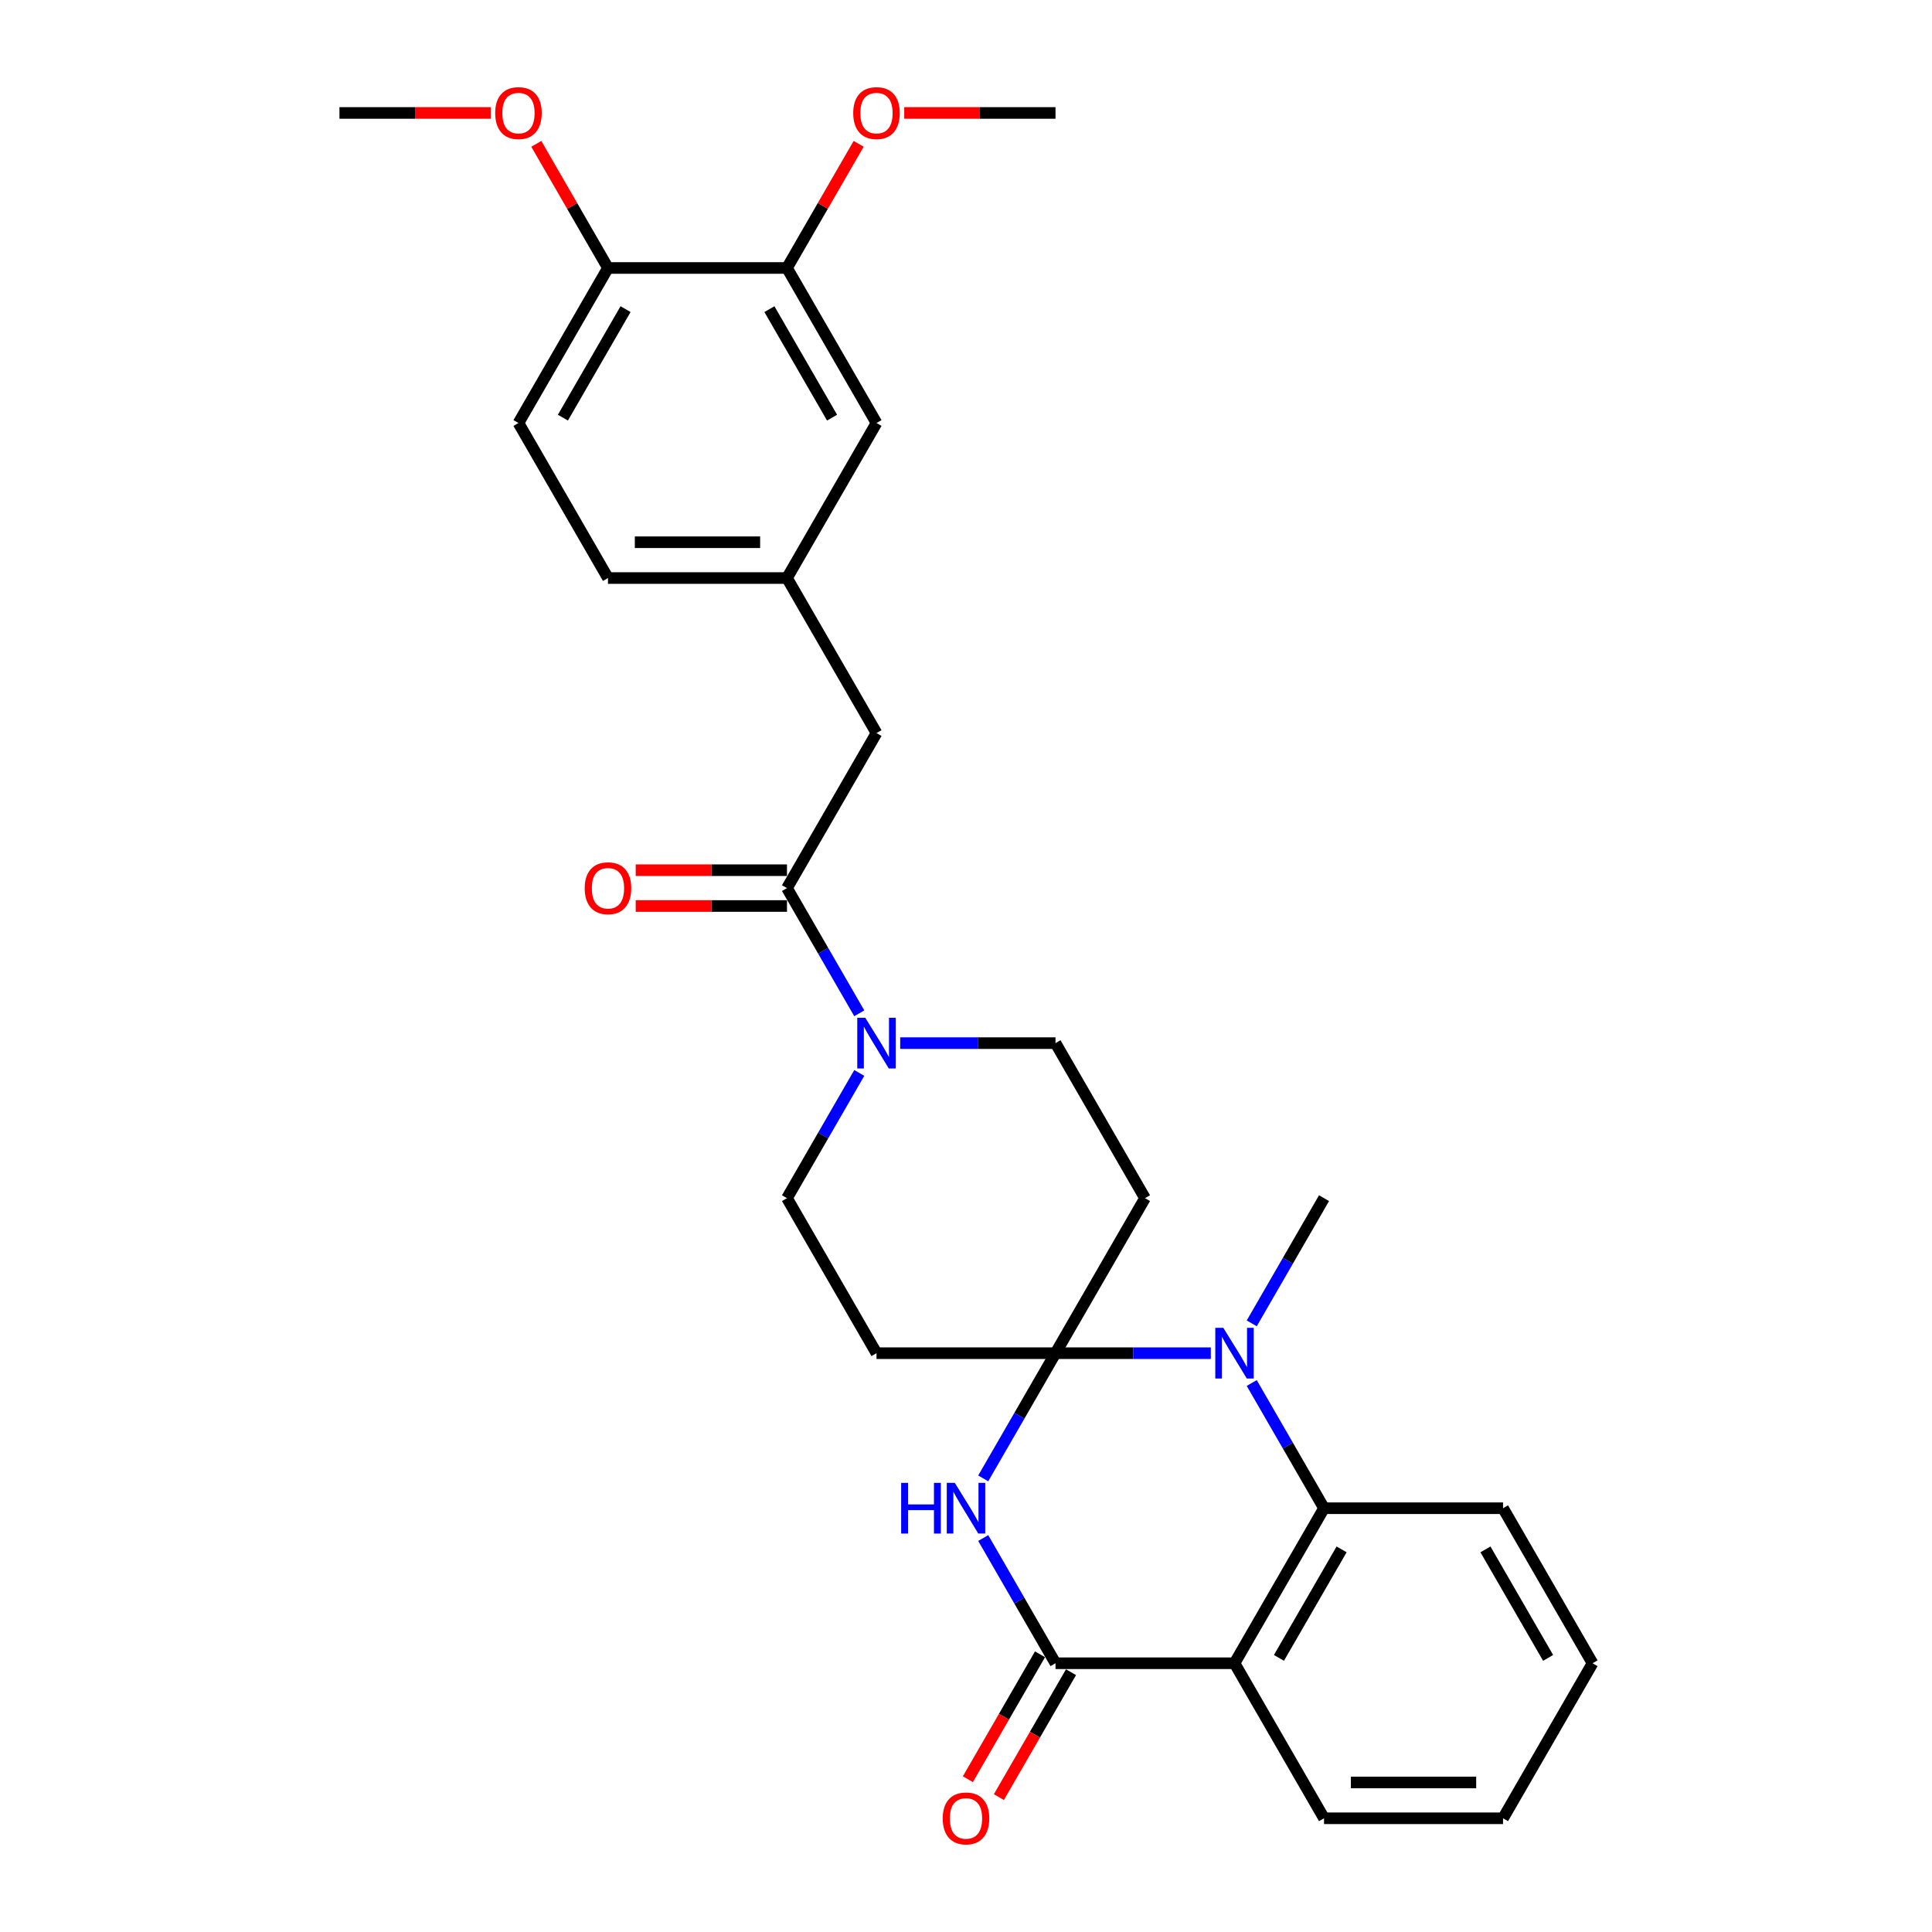 <?xml version='1.0' encoding='iso-8859-1'?>
<svg version='1.1' baseProfile='full'
              xmlns='http://www.w3.org/2000/svg'
                      xmlns:rdkit='http://www.rdkit.org/xml'
                      xmlns:xlink='http://www.w3.org/1999/xlink'
                  xml:space='preserve'
width='1000px' height='1000px' viewBox='0 0 1000 1000'>
<!-- END OF HEADER -->
<rect style='opacity:1.0;fill:#FFFFFF;stroke:none' width='1000' height='1000' x='0' y='0'> </rect>
<path class='bond-0' d='M 546.328,700.408 L 527.62,732.812' style='fill:none;fill-rule:evenodd;stroke:#000000;stroke-width:6px;stroke-linecap:butt;stroke-linejoin:miter;stroke-opacity:1' />
<path class='bond-0' d='M 527.62,732.812 L 508.912,765.215' style='fill:none;fill-rule:evenodd;stroke:#0000FF;stroke-width:6px;stroke-linecap:butt;stroke-linejoin:miter;stroke-opacity:1' />
<path class='bond-1' d='M 546.328,700.408 L 586.523,700.408' style='fill:none;fill-rule:evenodd;stroke:#000000;stroke-width:6px;stroke-linecap:butt;stroke-linejoin:miter;stroke-opacity:1' />
<path class='bond-1' d='M 586.523,700.408 L 626.718,700.408' style='fill:none;fill-rule:evenodd;stroke:#0000FF;stroke-width:6px;stroke-linecap:butt;stroke-linejoin:miter;stroke-opacity:1' />
<path class='bond-7' d='M 546.328,700.408 L 592.657,620.165' style='fill:none;fill-rule:evenodd;stroke:#000000;stroke-width:6px;stroke-linecap:butt;stroke-linejoin:miter;stroke-opacity:1' />
<path class='bond-8' d='M 546.328,700.408 L 453.672,700.408' style='fill:none;fill-rule:evenodd;stroke:#000000;stroke-width:6px;stroke-linecap:butt;stroke-linejoin:miter;stroke-opacity:1' />
<path class='bond-2' d='M 508.912,796.088 L 527.62,828.492' style='fill:none;fill-rule:evenodd;stroke:#0000FF;stroke-width:6px;stroke-linecap:butt;stroke-linejoin:miter;stroke-opacity:1' />
<path class='bond-2' d='M 527.62,828.492 L 546.328,860.895' style='fill:none;fill-rule:evenodd;stroke:#000000;stroke-width:6px;stroke-linecap:butt;stroke-linejoin:miter;stroke-opacity:1' />
<path class='bond-4' d='M 647.898,715.845 L 666.606,748.248' style='fill:none;fill-rule:evenodd;stroke:#0000FF;stroke-width:6px;stroke-linecap:butt;stroke-linejoin:miter;stroke-opacity:1' />
<path class='bond-4' d='M 666.606,748.248 L 685.314,780.652' style='fill:none;fill-rule:evenodd;stroke:#000000;stroke-width:6px;stroke-linecap:butt;stroke-linejoin:miter;stroke-opacity:1' />
<path class='bond-19' d='M 647.898,684.972 L 666.606,652.568' style='fill:none;fill-rule:evenodd;stroke:#0000FF;stroke-width:6px;stroke-linecap:butt;stroke-linejoin:miter;stroke-opacity:1' />
<path class='bond-19' d='M 666.606,652.568 L 685.314,620.165' style='fill:none;fill-rule:evenodd;stroke:#000000;stroke-width:6px;stroke-linecap:butt;stroke-linejoin:miter;stroke-opacity:1' />
<path class='bond-13' d='M 538.304,856.262 L 519.639,888.591' style='fill:none;fill-rule:evenodd;stroke:#000000;stroke-width:6px;stroke-linecap:butt;stroke-linejoin:miter;stroke-opacity:1' />
<path class='bond-13' d='M 519.639,888.591 L 500.974,920.921' style='fill:none;fill-rule:evenodd;stroke:#FF0000;stroke-width:6px;stroke-linecap:butt;stroke-linejoin:miter;stroke-opacity:1' />
<path class='bond-13' d='M 554.353,865.528 L 535.688,897.857' style='fill:none;fill-rule:evenodd;stroke:#000000;stroke-width:6px;stroke-linecap:butt;stroke-linejoin:miter;stroke-opacity:1' />
<path class='bond-13' d='M 535.688,897.857 L 517.022,930.186' style='fill:none;fill-rule:evenodd;stroke:#FF0000;stroke-width:6px;stroke-linecap:butt;stroke-linejoin:miter;stroke-opacity:1' />
<path class='bond-30' d='M 546.328,860.895 L 638.985,860.895' style='fill:none;fill-rule:evenodd;stroke:#000000;stroke-width:6px;stroke-linecap:butt;stroke-linejoin:miter;stroke-opacity:1' />
<path class='bond-3' d='M 638.985,860.895 L 685.314,780.652' style='fill:none;fill-rule:evenodd;stroke:#000000;stroke-width:6px;stroke-linecap:butt;stroke-linejoin:miter;stroke-opacity:1' />
<path class='bond-3' d='M 661.983,858.124 L 694.413,801.954' style='fill:none;fill-rule:evenodd;stroke:#000000;stroke-width:6px;stroke-linecap:butt;stroke-linejoin:miter;stroke-opacity:1' />
<path class='bond-21' d='M 638.985,860.895 L 685.314,941.138' style='fill:none;fill-rule:evenodd;stroke:#000000;stroke-width:6px;stroke-linecap:butt;stroke-linejoin:miter;stroke-opacity:1' />
<path class='bond-23' d='M 685.314,780.652 L 777.971,780.652' style='fill:none;fill-rule:evenodd;stroke:#000000;stroke-width:6px;stroke-linecap:butt;stroke-linejoin:miter;stroke-opacity:1' />
<path class='bond-5' d='M 444.759,555.358 L 426.051,587.762' style='fill:none;fill-rule:evenodd;stroke:#0000FF;stroke-width:6px;stroke-linecap:butt;stroke-linejoin:miter;stroke-opacity:1' />
<path class='bond-5' d='M 426.051,587.762 L 407.343,620.165' style='fill:none;fill-rule:evenodd;stroke:#000000;stroke-width:6px;stroke-linecap:butt;stroke-linejoin:miter;stroke-opacity:1' />
<path class='bond-6' d='M 444.759,524.485 L 426.051,492.082' style='fill:none;fill-rule:evenodd;stroke:#0000FF;stroke-width:6px;stroke-linecap:butt;stroke-linejoin:miter;stroke-opacity:1' />
<path class='bond-6' d='M 426.051,492.082 L 407.343,459.679' style='fill:none;fill-rule:evenodd;stroke:#000000;stroke-width:6px;stroke-linecap:butt;stroke-linejoin:miter;stroke-opacity:1' />
<path class='bond-29' d='M 465.939,539.922 L 506.134,539.922' style='fill:none;fill-rule:evenodd;stroke:#0000FF;stroke-width:6px;stroke-linecap:butt;stroke-linejoin:miter;stroke-opacity:1' />
<path class='bond-29' d='M 506.134,539.922 L 546.328,539.922' style='fill:none;fill-rule:evenodd;stroke:#000000;stroke-width:6px;stroke-linecap:butt;stroke-linejoin:miter;stroke-opacity:1' />
<path class='bond-12' d='M 407.343,459.679 L 453.672,379.435' style='fill:none;fill-rule:evenodd;stroke:#000000;stroke-width:6px;stroke-linecap:butt;stroke-linejoin:miter;stroke-opacity:1' />
<path class='bond-14' d='M 407.343,450.413 L 368.195,450.413' style='fill:none;fill-rule:evenodd;stroke:#000000;stroke-width:6px;stroke-linecap:butt;stroke-linejoin:miter;stroke-opacity:1' />
<path class='bond-14' d='M 368.195,450.413 L 329.048,450.413' style='fill:none;fill-rule:evenodd;stroke:#FF0000;stroke-width:6px;stroke-linecap:butt;stroke-linejoin:miter;stroke-opacity:1' />
<path class='bond-14' d='M 407.343,468.944 L 368.195,468.944' style='fill:none;fill-rule:evenodd;stroke:#000000;stroke-width:6px;stroke-linecap:butt;stroke-linejoin:miter;stroke-opacity:1' />
<path class='bond-14' d='M 368.195,468.944 L 329.048,468.944' style='fill:none;fill-rule:evenodd;stroke:#FF0000;stroke-width:6px;stroke-linecap:butt;stroke-linejoin:miter;stroke-opacity:1' />
<path class='bond-11' d='M 592.657,620.165 L 546.328,539.922' style='fill:none;fill-rule:evenodd;stroke:#000000;stroke-width:6px;stroke-linecap:butt;stroke-linejoin:miter;stroke-opacity:1' />
<path class='bond-10' d='M 453.672,700.408 L 407.343,620.165' style='fill:none;fill-rule:evenodd;stroke:#000000;stroke-width:6px;stroke-linecap:butt;stroke-linejoin:miter;stroke-opacity:1' />
<path class='bond-9' d='M 407.343,138.705 L 453.672,218.949' style='fill:none;fill-rule:evenodd;stroke:#000000;stroke-width:6px;stroke-linecap:butt;stroke-linejoin:miter;stroke-opacity:1' />
<path class='bond-9' d='M 398.244,160.008 L 430.674,216.178' style='fill:none;fill-rule:evenodd;stroke:#000000;stroke-width:6px;stroke-linecap:butt;stroke-linejoin:miter;stroke-opacity:1' />
<path class='bond-22' d='M 407.343,138.705 L 425.891,106.58' style='fill:none;fill-rule:evenodd;stroke:#000000;stroke-width:6px;stroke-linecap:butt;stroke-linejoin:miter;stroke-opacity:1' />
<path class='bond-22' d='M 425.891,106.58 L 444.438,74.455' style='fill:none;fill-rule:evenodd;stroke:#FF0000;stroke-width:6px;stroke-linecap:butt;stroke-linejoin:miter;stroke-opacity:1' />
<path class='bond-32' d='M 407.343,138.705 L 314.686,138.705' style='fill:none;fill-rule:evenodd;stroke:#000000;stroke-width:6px;stroke-linecap:butt;stroke-linejoin:miter;stroke-opacity:1' />
<path class='bond-17' d='M 453.672,379.435 L 407.343,299.192' style='fill:none;fill-rule:evenodd;stroke:#000000;stroke-width:6px;stroke-linecap:butt;stroke-linejoin:miter;stroke-opacity:1' />
<path class='bond-15' d='M 314.686,138.705 L 268.358,218.949' style='fill:none;fill-rule:evenodd;stroke:#000000;stroke-width:6px;stroke-linecap:butt;stroke-linejoin:miter;stroke-opacity:1' />
<path class='bond-15' d='M 323.785,160.008 L 291.355,216.178' style='fill:none;fill-rule:evenodd;stroke:#000000;stroke-width:6px;stroke-linecap:butt;stroke-linejoin:miter;stroke-opacity:1' />
<path class='bond-24' d='M 314.686,138.705 L 296.138,106.58' style='fill:none;fill-rule:evenodd;stroke:#000000;stroke-width:6px;stroke-linecap:butt;stroke-linejoin:miter;stroke-opacity:1' />
<path class='bond-24' d='M 296.138,106.58 L 277.591,74.455' style='fill:none;fill-rule:evenodd;stroke:#FF0000;stroke-width:6px;stroke-linecap:butt;stroke-linejoin:miter;stroke-opacity:1' />
<path class='bond-16' d='M 453.672,218.949 L 407.343,299.192' style='fill:none;fill-rule:evenodd;stroke:#000000;stroke-width:6px;stroke-linecap:butt;stroke-linejoin:miter;stroke-opacity:1' />
<path class='bond-20' d='M 407.343,299.192 L 314.686,299.192' style='fill:none;fill-rule:evenodd;stroke:#000000;stroke-width:6px;stroke-linecap:butt;stroke-linejoin:miter;stroke-opacity:1' />
<path class='bond-20' d='M 393.444,280.661 L 328.585,280.661' style='fill:none;fill-rule:evenodd;stroke:#000000;stroke-width:6px;stroke-linecap:butt;stroke-linejoin:miter;stroke-opacity:1' />
<path class='bond-18' d='M 268.358,218.949 L 314.686,299.192' style='fill:none;fill-rule:evenodd;stroke:#000000;stroke-width:6px;stroke-linecap:butt;stroke-linejoin:miter;stroke-opacity:1' />
<path class='bond-31' d='M 685.314,941.138 L 777.971,941.138' style='fill:none;fill-rule:evenodd;stroke:#000000;stroke-width:6px;stroke-linecap:butt;stroke-linejoin:miter;stroke-opacity:1' />
<path class='bond-31' d='M 699.212,922.607 L 764.072,922.607' style='fill:none;fill-rule:evenodd;stroke:#000000;stroke-width:6px;stroke-linecap:butt;stroke-linejoin:miter;stroke-opacity:1' />
<path class='bond-25' d='M 468.033,58.462 L 507.181,58.462' style='fill:none;fill-rule:evenodd;stroke:#FF0000;stroke-width:6px;stroke-linecap:butt;stroke-linejoin:miter;stroke-opacity:1' />
<path class='bond-25' d='M 507.181,58.462 L 546.328,58.462' style='fill:none;fill-rule:evenodd;stroke:#000000;stroke-width:6px;stroke-linecap:butt;stroke-linejoin:miter;stroke-opacity:1' />
<path class='bond-28' d='M 777.971,780.652 L 824.299,860.895' style='fill:none;fill-rule:evenodd;stroke:#000000;stroke-width:6px;stroke-linecap:butt;stroke-linejoin:miter;stroke-opacity:1' />
<path class='bond-28' d='M 768.872,801.954 L 801.301,858.124' style='fill:none;fill-rule:evenodd;stroke:#000000;stroke-width:6px;stroke-linecap:butt;stroke-linejoin:miter;stroke-opacity:1' />
<path class='bond-26' d='M 253.996,58.462 L 214.848,58.462' style='fill:none;fill-rule:evenodd;stroke:#FF0000;stroke-width:6px;stroke-linecap:butt;stroke-linejoin:miter;stroke-opacity:1' />
<path class='bond-26' d='M 214.848,58.462 L 175.701,58.462' style='fill:none;fill-rule:evenodd;stroke:#000000;stroke-width:6px;stroke-linecap:butt;stroke-linejoin:miter;stroke-opacity:1' />
<path class='bond-27' d='M 777.971,941.138 L 824.299,860.895' style='fill:none;fill-rule:evenodd;stroke:#000000;stroke-width:6px;stroke-linecap:butt;stroke-linejoin:miter;stroke-opacity:1' />
<path  class='atom-1' d='M 466.44 767.531
L 469.998 767.531
L 469.998 778.687
L 483.414 778.687
L 483.414 767.531
L 486.972 767.531
L 486.972 793.772
L 483.414 793.772
L 483.414 781.652
L 469.998 781.652
L 469.998 793.772
L 466.44 793.772
L 466.44 767.531
' fill='#0000FF'/>
<path  class='atom-1' d='M 494.2 767.531
L 502.798 781.43
Q 503.651 782.801, 505.022 785.285
Q 506.393 787.768, 506.467 787.916
L 506.467 767.531
L 509.951 767.531
L 509.951 793.772
L 506.356 793.772
L 497.128 778.576
Q 496.053 776.797, 494.904 774.759
Q 493.792 772.72, 493.458 772.09
L 493.458 793.772
L 490.049 793.772
L 490.049 767.531
L 494.2 767.531
' fill='#0000FF'/>
<path  class='atom-2' d='M 633.185 687.288
L 641.784 701.187
Q 642.636 702.558, 644.007 705.041
Q 645.379 707.524, 645.453 707.673
L 645.453 687.288
L 648.937 687.288
L 648.937 713.529
L 645.342 713.529
L 636.113 698.333
Q 635.038 696.554, 633.889 694.515
Q 632.777 692.477, 632.444 691.847
L 632.444 713.529
L 629.034 713.529
L 629.034 687.288
L 633.185 687.288
' fill='#0000FF'/>
<path  class='atom-6' d='M 447.871 526.802
L 456.47 540.7
Q 457.322 542.071, 458.694 544.555
Q 460.065 547.038, 460.139 547.186
L 460.139 526.802
L 463.623 526.802
L 463.623 553.042
L 460.028 553.042
L 450.799 537.846
Q 449.724 536.067, 448.575 534.029
Q 447.463 531.99, 447.13 531.36
L 447.13 553.042
L 443.72 553.042
L 443.72 526.802
L 447.871 526.802
' fill='#0000FF'/>
<path  class='atom-14' d='M 487.955 941.212
Q 487.955 934.912, 491.068 931.391
Q 494.181 927.87, 500 927.87
Q 505.819 927.87, 508.932 931.391
Q 512.045 934.912, 512.045 941.212
Q 512.045 947.587, 508.895 951.219
Q 505.745 954.814, 500 954.814
Q 494.218 954.814, 491.068 951.219
Q 487.955 947.624, 487.955 941.212
M 500 951.849
Q 504.003 951.849, 506.152 949.181
Q 508.339 946.475, 508.339 941.212
Q 508.339 936.061, 506.152 933.466
Q 504.003 930.835, 500 930.835
Q 495.997 930.835, 493.811 933.429
Q 491.661 936.024, 491.661 941.212
Q 491.661 946.512, 493.811 949.181
Q 495.997 951.849, 500 951.849
' fill='#FF0000'/>
<path  class='atom-15' d='M 302.641 459.753
Q 302.641 453.452, 305.754 449.931
Q 308.867 446.41, 314.686 446.41
Q 320.505 446.41, 323.618 449.931
Q 326.731 453.452, 326.731 459.753
Q 326.731 466.127, 323.581 469.76
Q 320.431 473.355, 314.686 473.355
Q 308.904 473.355, 305.754 469.76
Q 302.641 466.165, 302.641 459.753
M 314.686 470.39
Q 318.689 470.39, 320.838 467.721
Q 323.025 465.016, 323.025 459.753
Q 323.025 454.601, 320.838 452.007
Q 318.689 449.375, 314.686 449.375
Q 310.683 449.375, 308.497 451.969
Q 306.347 454.564, 306.347 459.753
Q 306.347 465.053, 308.497 467.721
Q 310.683 470.39, 314.686 470.39
' fill='#FF0000'/>
<path  class='atom-23' d='M 441.626 58.536
Q 441.626 52.236, 444.739 48.715
Q 447.853 45.194, 453.672 45.194
Q 459.49 45.194, 462.604 48.715
Q 465.717 52.236, 465.717 58.536
Q 465.717 64.911, 462.567 68.543
Q 459.416 72.138, 453.672 72.138
Q 447.89 72.138, 444.739 68.543
Q 441.626 64.948, 441.626 58.536
M 453.672 69.173
Q 457.674 69.173, 459.824 66.505
Q 462.011 63.799, 462.011 58.536
Q 462.011 53.384, 459.824 50.79
Q 457.674 48.159, 453.672 48.159
Q 449.669 48.159, 447.482 50.753
Q 445.332 53.347, 445.332 58.536
Q 445.332 63.836, 447.482 66.505
Q 449.669 69.173, 453.672 69.173
' fill='#FF0000'/>
<path  class='atom-25' d='M 256.312 58.536
Q 256.312 52.236, 259.425 48.715
Q 262.539 45.194, 268.358 45.194
Q 274.176 45.194, 277.29 48.715
Q 280.403 52.236, 280.403 58.536
Q 280.403 64.911, 277.253 68.543
Q 274.102 72.138, 268.358 72.138
Q 262.576 72.138, 259.425 68.543
Q 256.312 64.948, 256.312 58.536
M 268.358 69.173
Q 272.36 69.173, 274.51 66.505
Q 276.697 63.799, 276.697 58.536
Q 276.697 53.384, 274.51 50.79
Q 272.36 48.159, 268.358 48.159
Q 264.355 48.159, 262.168 50.753
Q 260.018 53.347, 260.018 58.536
Q 260.018 63.836, 262.168 66.505
Q 264.355 69.173, 268.358 69.173
' fill='#FF0000'/>
</svg>
